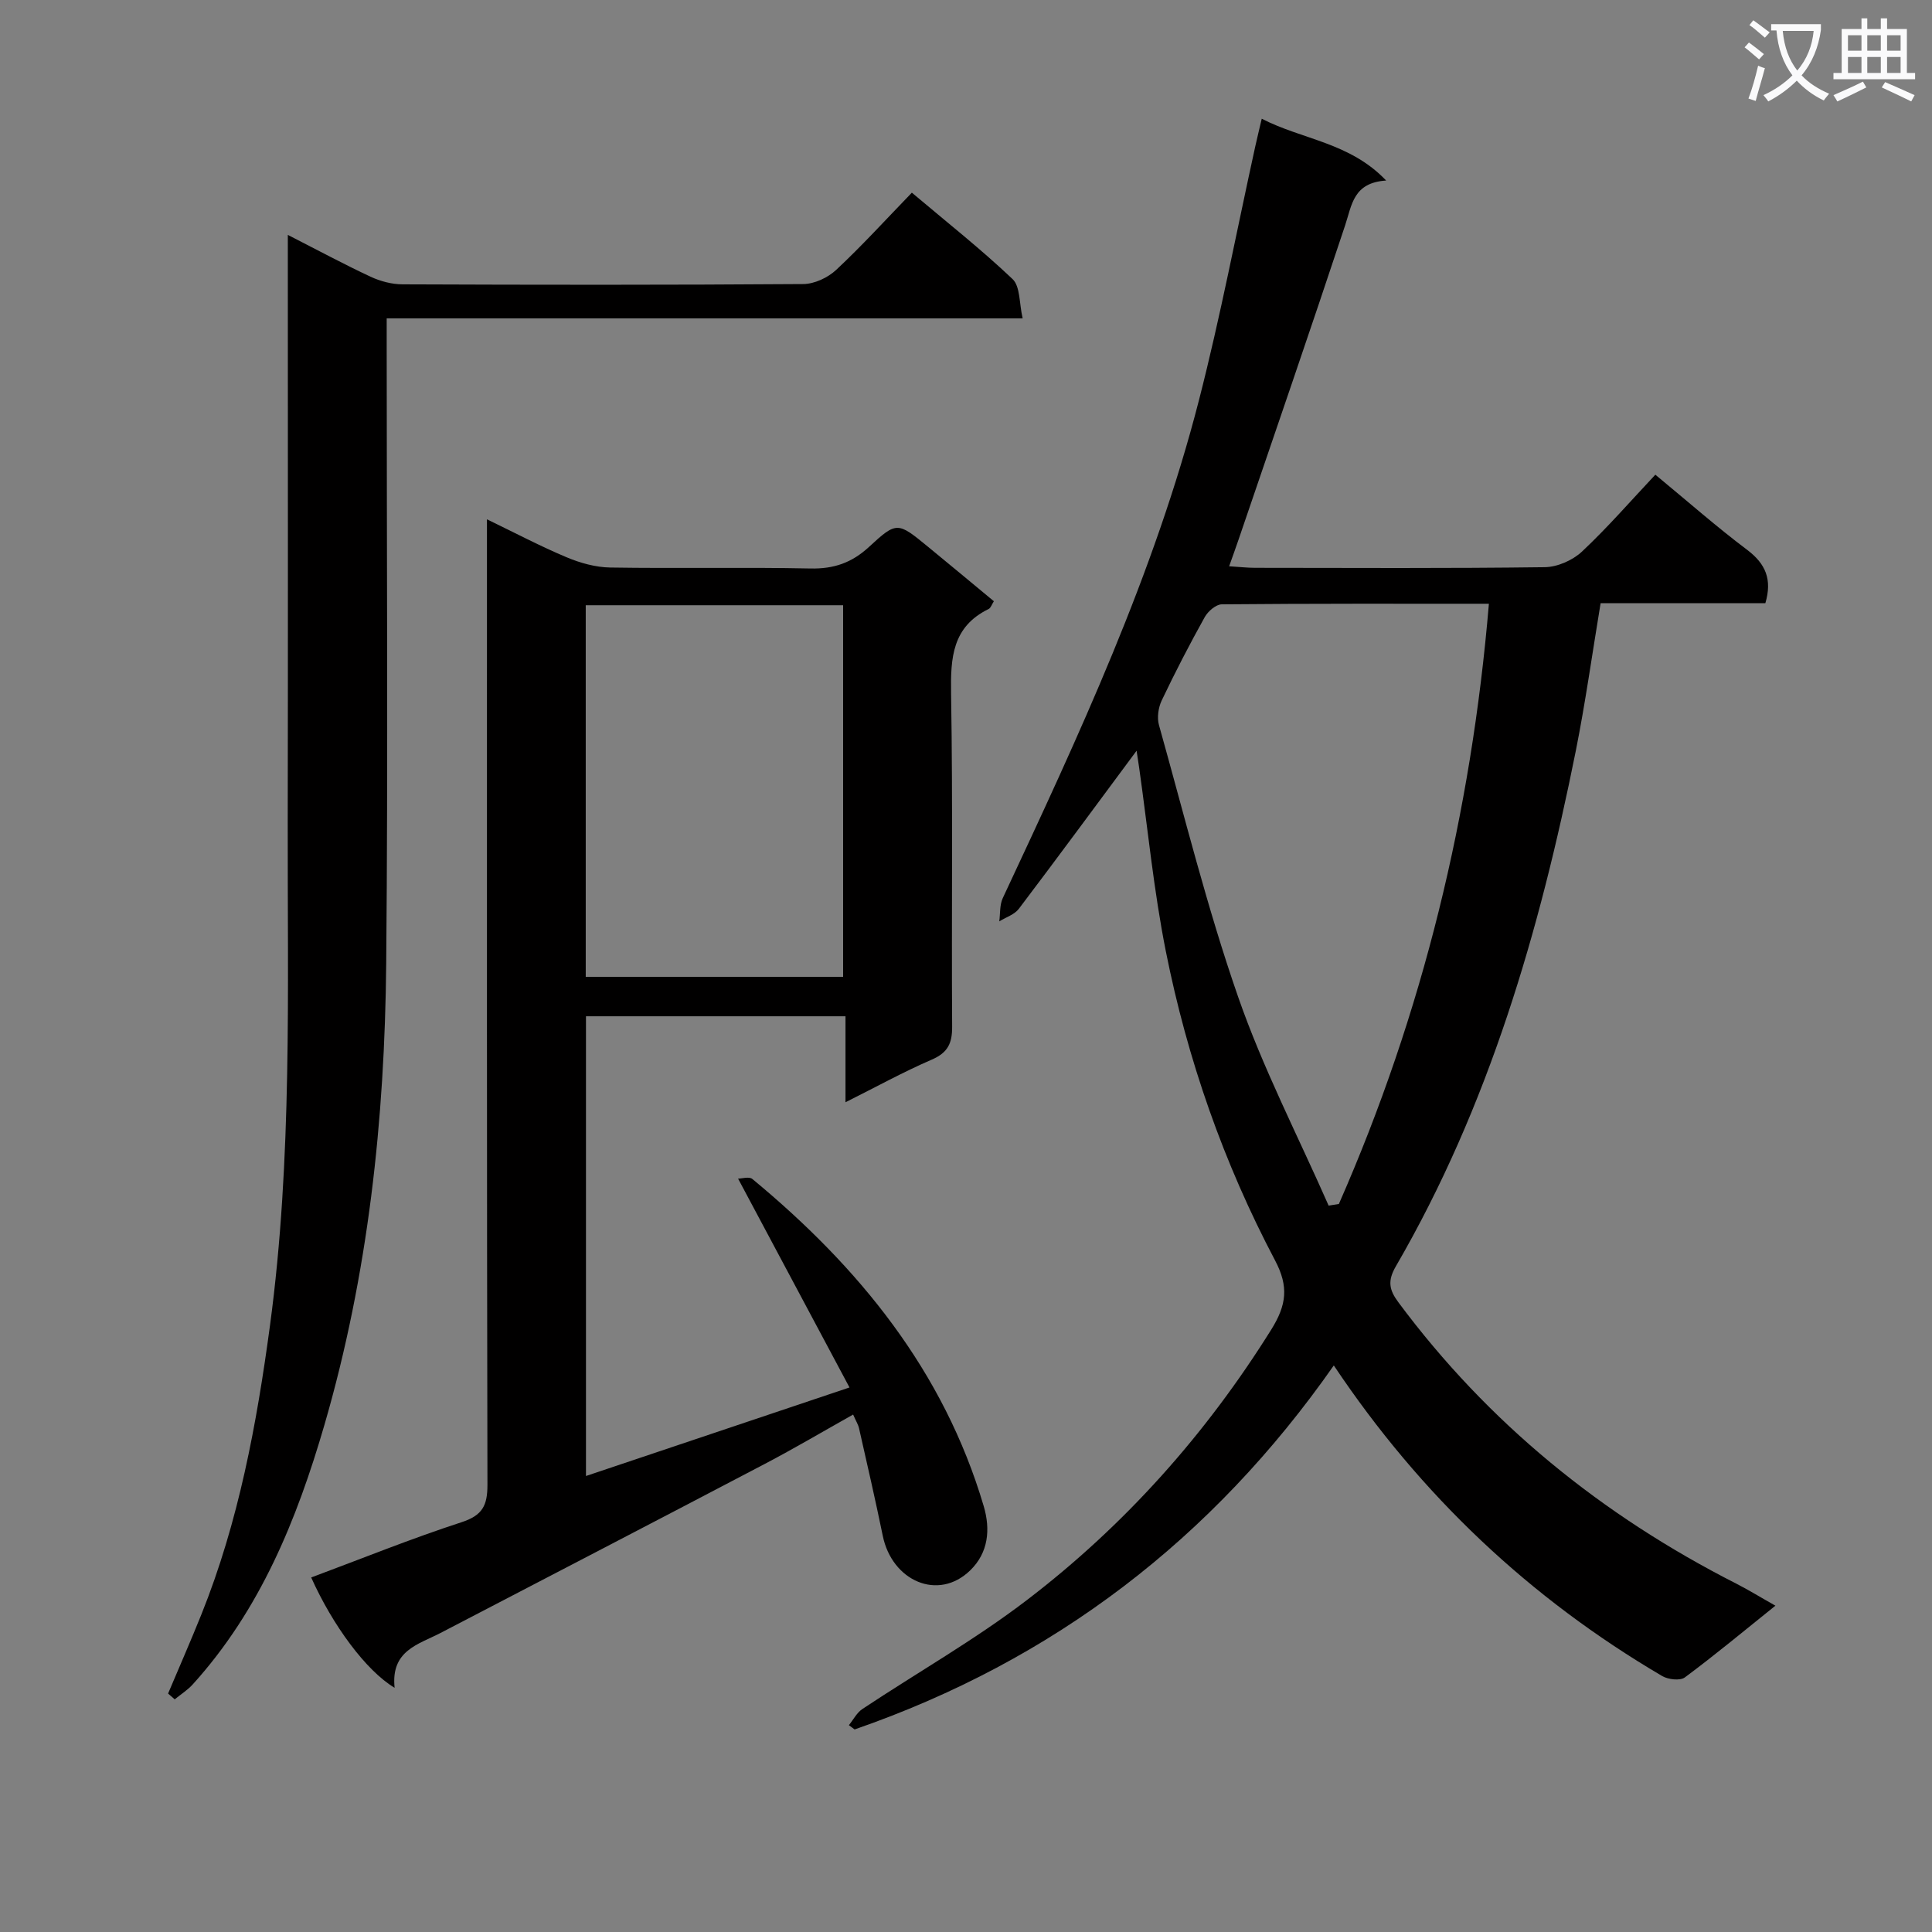 <svg enable-background="new 0 0 400 400" viewBox="0 0 400 400" xmlns="http://www.w3.org/2000/svg"><rect x="0" y="0" width="400" height="400" fill="#808080" stroke="none"/><path d="m362.1 8.8c1.1.8 2.1 1.6 3.1 2.4l-1 1.1c-1.3-1.1-2.3-2-3-2.5zm1.9 4.8c.5.2.9.4 1.4.5-.6 2.3-1.3 4.5-1.9 6.8l-1.5-.5c.8-2.1 1.4-4.3 2-6.8zm-1-9.4c1.3.9 2.4 1.8 3.4 2.5l-1 1.1c-1.4-1.2-2.4-2.1-3.2-2.6zm3.7 2.2v-1.4h10.3v1.2c-.5 3.6-1.8 6.8-4 9.4 1.5 1.6 3.4 2.8 5.7 3.8-.3.4-.7.8-1.1 1.4-2.3-1.1-4.1-2.5-5.6-4.1-1.6 1.6-3.6 3.1-5.9 4.3-.3-.5-.7-.9-1-1.3 2.4-1.1 4.4-2.5 6-4.1-1.9-2.5-3-5.6-3.3-9.3h-1.1zm8.8 0h-6.4c.3 3.3 1.3 6 3 8.2 2-2.3 3.1-5.1 3.4-8.2z" fill="#fafafb"/><path d="m385.3 3.8h1.3v2.2h2.8v-2.2h1.3v2.2h4.1v9.1h1.7v1.3h-16.9v-1.3h1.7v-9.1h4.1v-2.2zm.4 13.1.7 1.2c-1.8.9-3.8 1.9-6 2.9-.2-.4-.5-.8-.8-1.3 2.3-1 4.3-1.9 6.1-2.8zm-3.1-6.4h2.8v-3.2h-2.8zm0 4.6h2.8v-3.3h-2.8zm4-4.6h2.8v-3.2h-2.8zm0 4.6h2.8v-3.3h-2.8zm3.7 1.9c2.1.9 4.1 1.8 6.1 2.7l-.7 1.3c-2.2-1.1-4.2-2-6.1-2.9zm3.2-9.7h-2.8v3.2h2.8zm-2.8 7.8h2.8v-3.3h-2.8z" fill="#fafafb"/><g fill="#010000"><path d="m235.32 155.43c-8.31 11.2-16.27 22.02-24.38 32.73-.91 1.2-2.68 1.75-4.05 2.6.22-1.61.06-3.4.72-4.81 15.69-33.55 31.39-67.12 40.64-103.17 4.45-17.34 7.79-34.97 11.64-52.47.39-1.76.82-3.5 1.34-5.73 8.43 4.35 18.22 4.88 25.76 12.8-6.83.43-7.09 5.06-8.5 9.29-7.2 21.72-14.67 43.36-22.05 65.02-.57 1.68-1.18 3.35-1.96 5.55 2.14.13 3.74.32 5.34.32 20 .02 40 .13 59.99-.13 2.62-.03 5.79-1.42 7.72-3.23 5.33-5 10.14-10.55 15.19-15.92 6.89 5.69 12.77 10.87 19.01 15.56 3.82 2.88 5.22 6.12 3.77 11.04-11.14 0-22.42 0-34.11 0-1.73 10.41-3.14 20.56-5.14 30.59-7.47 37.28-18 73.54-37.25 106.7-1.76 3.03-1.39 4.88.5 7.43 18.61 25.06 42.18 44.13 69.91 58.24 2.63 1.34 5.15 2.9 8.17 4.6-6.48 5.2-12.49 10.2-18.75 14.85-.98.73-3.45.44-4.69-.28-27.39-16.1-49.97-37.35-67.99-64.31-25.1 35.91-58.05 61.1-99.21 75.36-.4-.29-.8-.58-1.19-.88.92-1.13 1.64-2.58 2.8-3.35 11.35-7.54 23.27-14.31 34.07-22.56 20.25-15.48 37.03-34.29 50.59-56.01 3.18-5.1 3.62-8.91.79-14.28-10.67-20.21-18.17-41.66-22.63-64.04-2.49-12.51-3.72-25.27-5.51-37.92-.17-1.1-.34-2.22-.54-3.59zm39.76 94.18c.71-.11 1.41-.23 2.12-.34 17.37-39.51 27.42-80.87 31.06-124.27-18.74 0-37.02-.05-55.3.12-1.21.01-2.86 1.44-3.53 2.64-3.15 5.66-6.13 11.41-8.91 17.26-.7 1.47-1 3.55-.57 5.09 5.28 18.81 9.97 37.83 16.38 56.25 5.14 14.8 12.42 28.87 18.75 43.25z"/><path d="m81.7 349.44c-5.93-3.55-12.84-12.95-17.27-22.84 10.38-3.87 20.63-8.02 31.12-11.44 4.34-1.41 5.38-3.45 5.37-7.77-.14-64.31-.1-128.63-.1-192.95 0-1.99 0-3.97 0-6.92 5.9 2.85 11.1 5.6 16.52 7.87 2.81 1.18 5.98 2.06 9 2.11 13.83.22 27.66-.09 41.48.2 4.84.1 8.54-1.19 12.09-4.46 5.77-5.34 5.95-5.18 12.21-.05 4.51 3.69 8.97 7.42 13.65 11.29-.42.64-.63 1.38-1.09 1.61-7.53 3.68-7.89 10.1-7.77 17.5.39 22.99.07 45.99.22 68.98.02 3.46-.91 5.38-4.21 6.81-5.9 2.55-11.55 5.67-17.87 8.83 0-6.24 0-11.83 0-17.8-18.06 0-35.76 0-53.73 0v95.18c17.95-6.03 35.66-11.98 54.56-18.33-7.71-14.45-15.25-28.59-23.07-43.24.81 0 2.29-.47 2.95.07 22.08 18.25 39.63 39.75 47.91 67.75 1.42 4.81.97 9.61-2.77 13.26-6.65 6.5-16.23 2.2-18.13-7.12-1.53-7.45-3.24-14.87-4.92-22.29-.18-.78-.64-1.49-1.22-2.82-6.19 3.47-12.12 6.98-18.22 10.18-22.38 11.74-44.81 23.38-67.23 35.05-4.55 2.37-10.3 3.6-9.48 11.34zm92.86-147.2c0-25.9 0-51.44 0-76.93-17.95 0-35.52 0-53.29 0v76.93z"/><path d="m34.8 350.63c2.3-5.45 4.68-10.86 6.88-16.34 7.74-19.24 11.47-39.46 14.22-59.88 4.65-34.6 3.6-69.42 3.67-104.2.07-38.33.02-76.66.02-114.98 0-1.94 0-3.88 0-6.6 6.21 3.17 11.59 6.07 17.11 8.65 2.03.95 4.41 1.58 6.63 1.59 27.66.11 55.33.14 82.99-.06 2.3-.02 5.08-1.32 6.8-2.93 5.33-4.98 10.26-10.4 15.67-15.99 7.35 6.2 14.38 11.75 20.85 17.89 1.61 1.53 1.36 5.01 2.09 8.14-44.27 0-87.55 0-131.67 0v6.1c0 42.49.29 84.99-.1 127.48-.3 32.33-3.73 64.35-12.8 95.54-5.7 19.6-13.3 38.29-27.26 53.7-1.07 1.18-2.48 2.07-3.73 3.09-.45-.4-.91-.8-1.37-1.2z"/></g></svg>